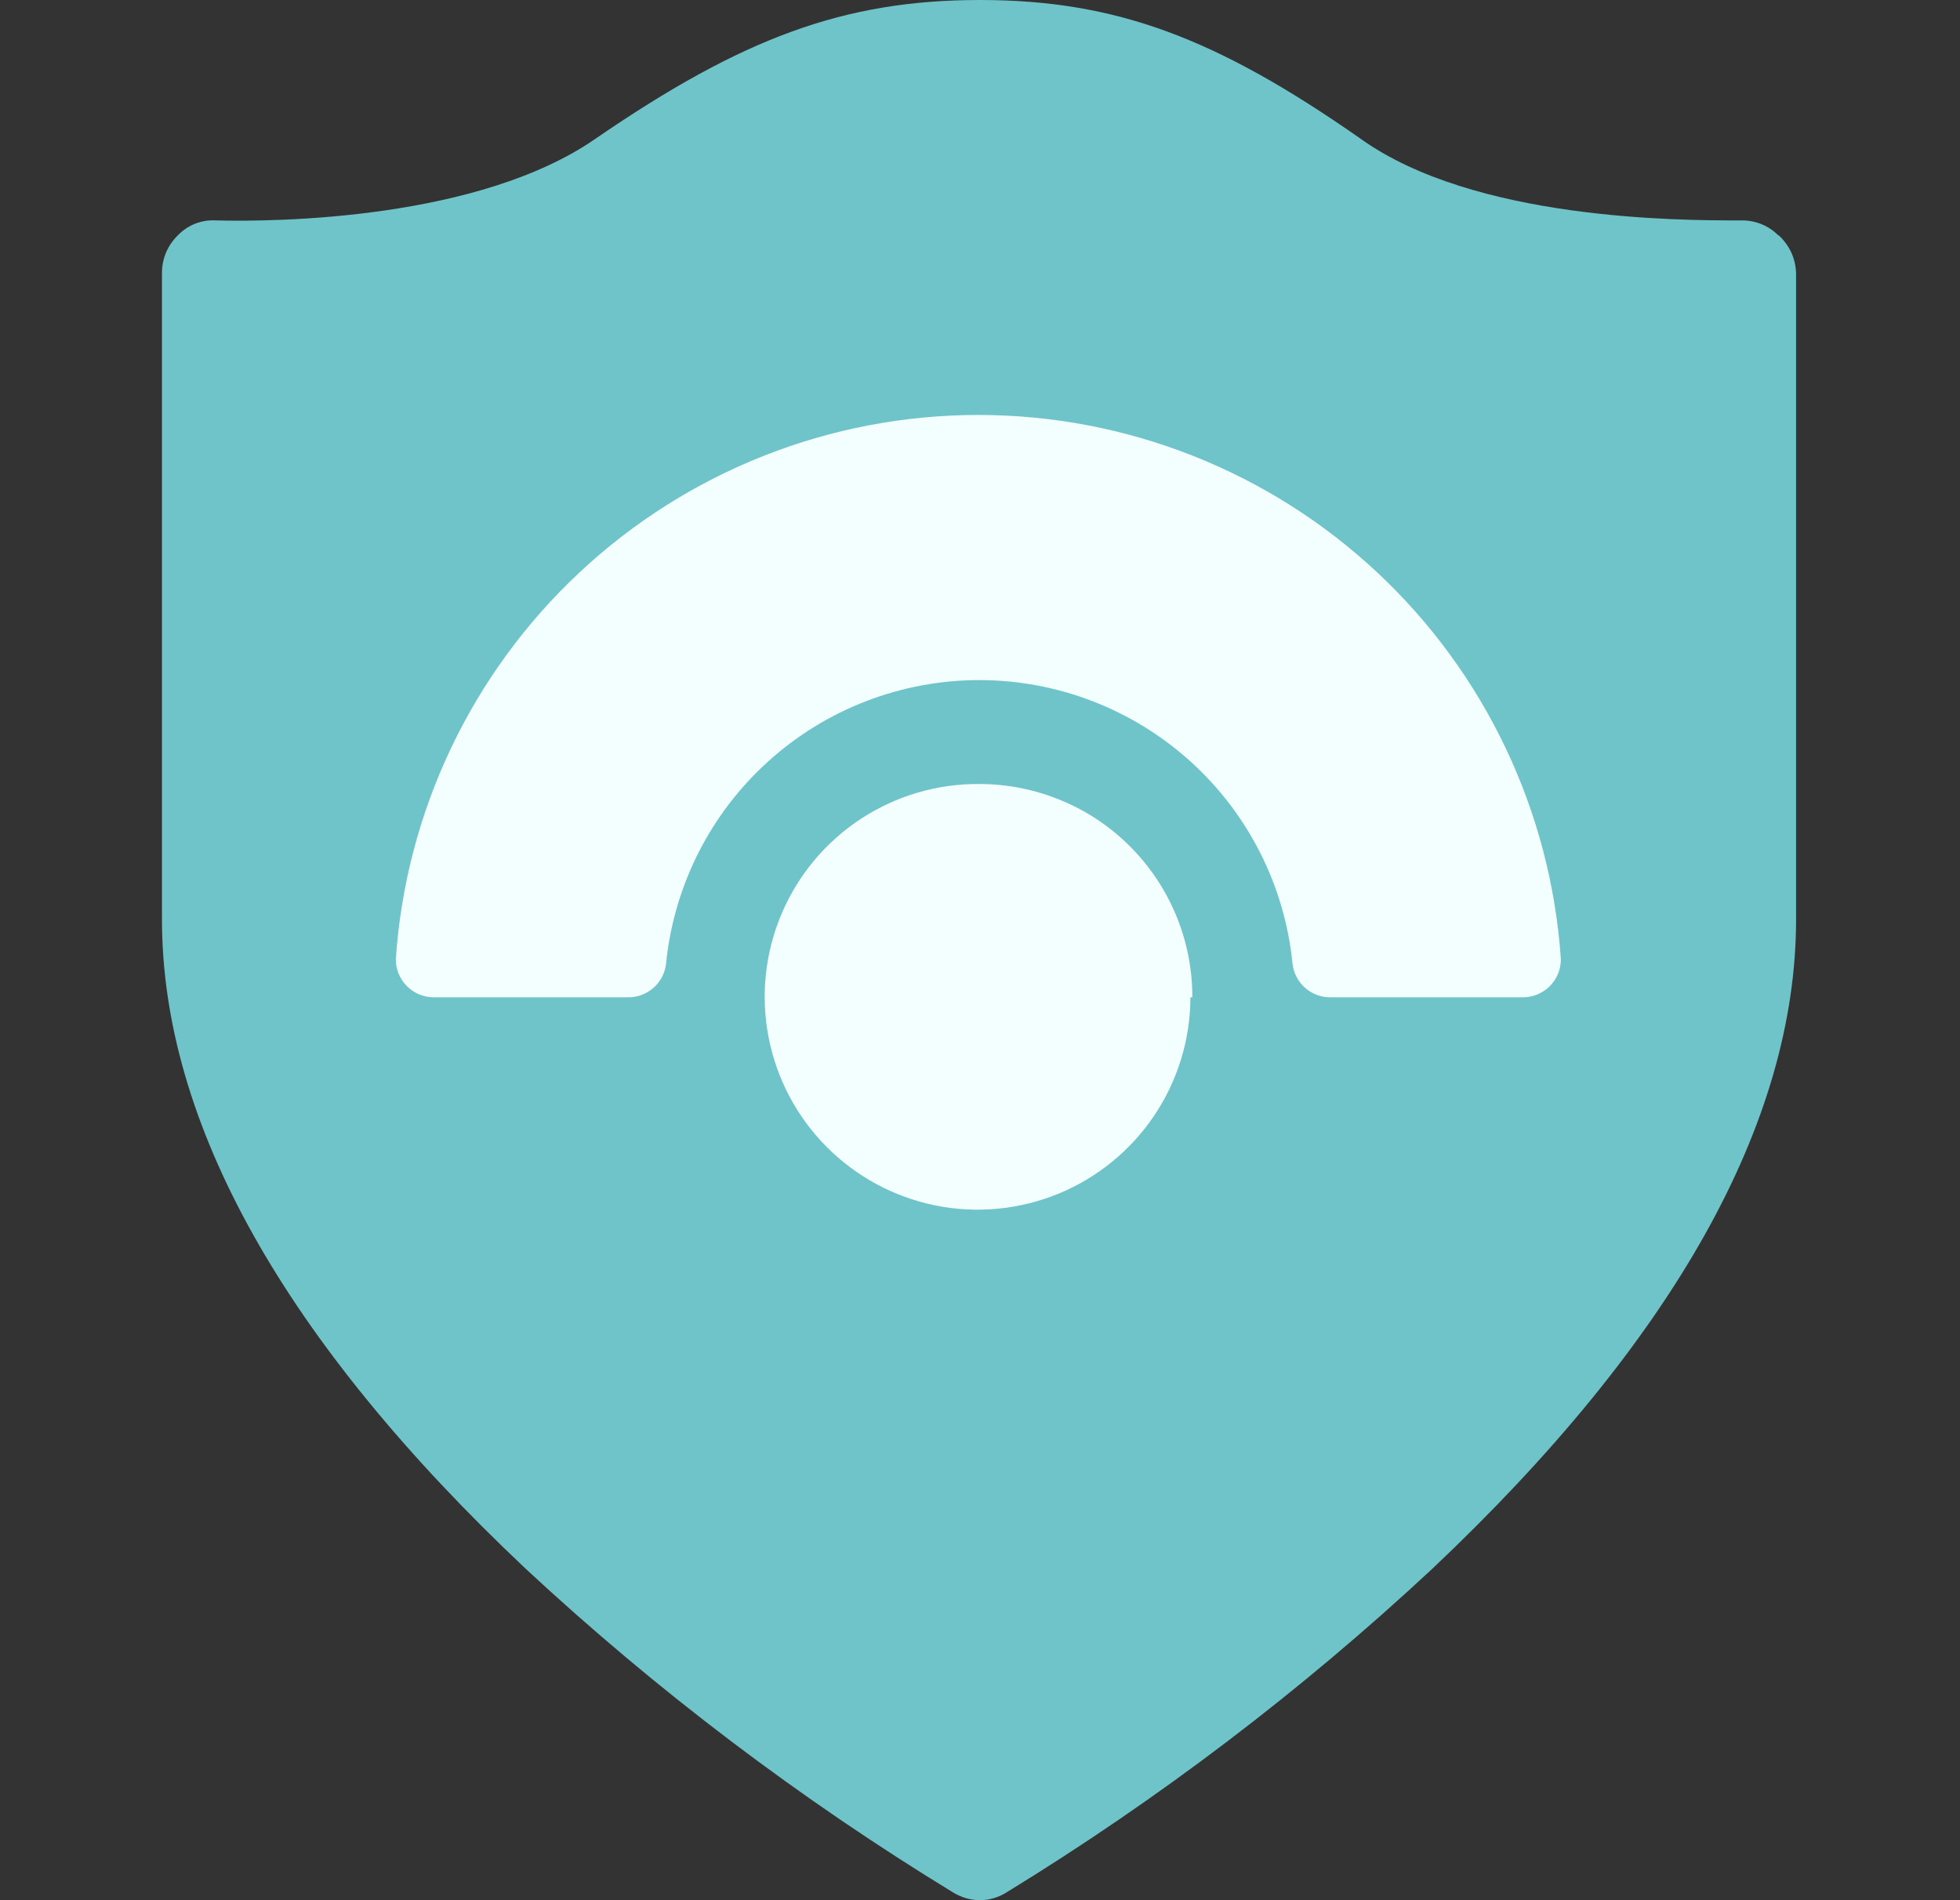 <?xml version="1.0" encoding="UTF-8"?> <svg xmlns="http://www.w3.org/2000/svg" width="33" height="32" viewBox="0 0 33 32" fill="none"><rect x="0" y="0" width="33" height="32" fill="#333333" stroke="none"/><path d="M29.939 3.962C29.855 3.878 29.755 3.813 29.645 3.77C29.535 3.728 29.418 3.708 29.299 3.712C28.288 3.712 24.819 3.712 22.899 2.33C20.48 0.64 18.791 0 16.499 0C14.208 0 12.499 0.64 10.035 2.33C8.071 3.699 4.653 3.738 3.635 3.712C3.517 3.705 3.398 3.723 3.288 3.766C3.177 3.81 3.078 3.876 2.995 3.962C2.91 4.045 2.842 4.144 2.795 4.254C2.749 4.364 2.726 4.482 2.727 4.602V15.482C2.727 18.912 4.794 22.592 8.851 26.419C11.062 28.474 13.475 30.3 16.051 31.872C16.186 31.955 16.341 31.999 16.499 32C16.656 31.999 16.808 31.955 16.941 31.872C19.509 30.299 21.912 28.472 24.115 26.419C28.179 22.579 30.24 18.912 30.24 15.482V4.602C30.237 4.481 30.209 4.361 30.159 4.251C30.108 4.141 30.035 4.043 29.946 3.962H29.939Z" fill="#6EC4C9"></path><path d="M20.043 16.794C20.042 17.504 19.829 18.198 19.433 18.787C19.037 19.376 18.474 19.835 17.817 20.104C17.16 20.373 16.438 20.441 15.742 20.299C15.046 20.156 14.408 19.811 13.909 19.305C13.41 18.8 13.072 18.158 12.939 17.46C12.805 16.763 12.882 16.041 13.16 15.387C13.437 14.734 13.902 14.177 14.497 13.788C15.091 13.399 15.787 13.196 16.497 13.203C16.968 13.204 17.434 13.298 17.868 13.479C18.303 13.659 18.698 13.924 19.03 14.258C19.362 14.591 19.625 14.987 19.805 15.422C19.984 15.857 20.076 16.323 20.075 16.794H20.043Z" fill="#F3FEFF"></path><path d="M25.64 16.795C25.81 16.795 25.973 16.728 26.093 16.608C26.213 16.488 26.28 16.325 26.28 16.155C26.112 13.669 25.006 11.339 23.185 9.637C21.364 7.935 18.964 6.988 16.472 6.988C13.98 6.988 11.58 7.935 9.76 9.637C7.939 11.339 6.832 13.669 6.664 16.155C6.664 16.325 6.731 16.488 6.852 16.608C6.972 16.728 7.134 16.795 7.304 16.795H10.575C10.732 16.797 10.884 16.74 11.002 16.636C11.12 16.532 11.196 16.388 11.214 16.232C11.344 14.923 11.955 13.709 12.93 12.826C13.904 11.943 15.173 11.453 16.488 11.453C17.803 11.453 19.072 11.943 20.047 12.826C21.021 13.709 21.633 14.923 21.762 16.232C21.78 16.388 21.856 16.532 21.974 16.636C22.092 16.74 22.244 16.797 22.402 16.795H25.64Z" fill="#F3FEFF"></path></svg> 